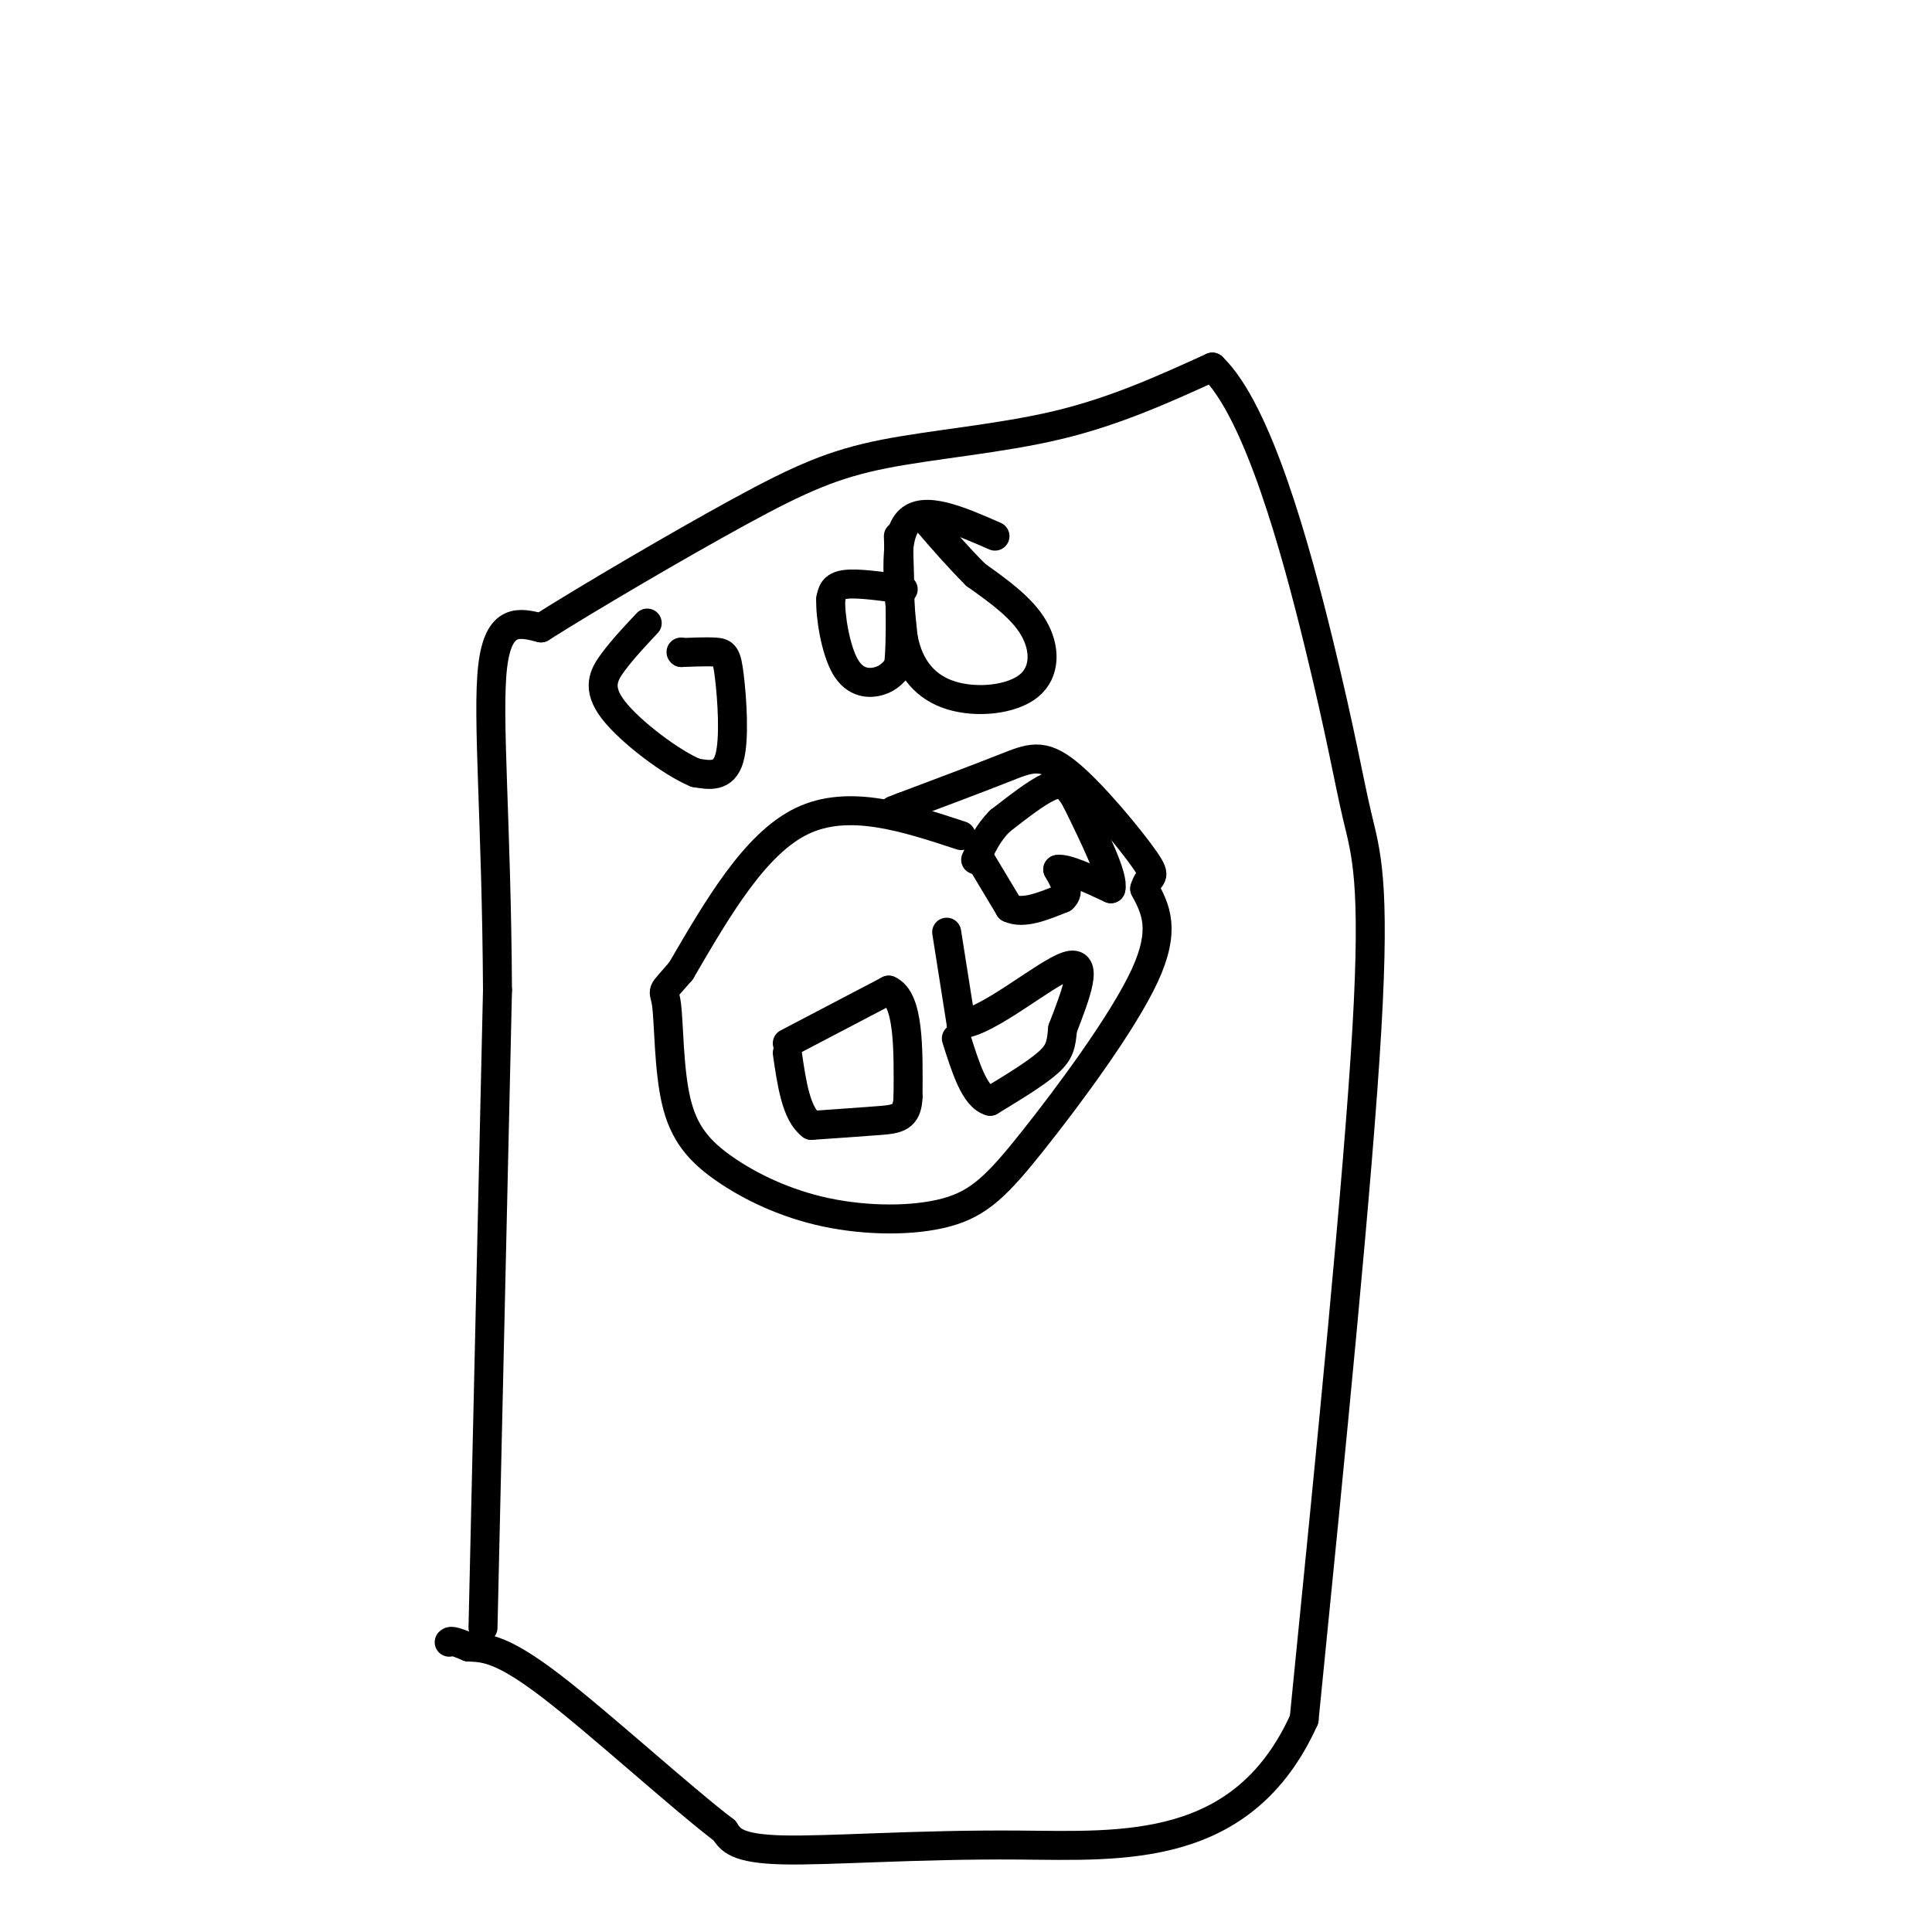 <svg viewBox='0 0 400 400' version='1.1' xmlns='http://www.w3.org/2000/svg' xmlns:xlink='http://www.w3.org/1999/xlink'><g fill='none' stroke='#000000' stroke-width='6' stroke-linecap='round' stroke-linejoin='round'><path d='M100,337c0.000,0.000 3.000,-132.000 3,-132'/><path d='M103,205c-0.200,-35.067 -2.200,-56.733 -1,-67c1.200,-10.267 5.600,-9.133 10,-8'/><path d='M112,130c9.486,-6.003 28.203,-17.011 41,-24c12.797,-6.989 19.676,-9.959 30,-12c10.324,-2.041 24.093,-3.155 36,-6c11.907,-2.845 21.954,-7.423 32,-12'/><path d='M251,76c9.522,9.116 17.325,37.907 22,57c4.675,19.093 6.220,28.486 8,36c1.780,7.514 3.794,13.147 2,44c-1.794,30.853 -7.397,86.927 -13,143'/><path d='M270,356c-12.583,27.905 -37.542,26.167 -59,26c-21.458,-0.167 -39.417,1.238 -49,1c-9.583,-0.238 -10.792,-2.119 -12,-4'/><path d='M150,379c-9.111,-6.933 -25.889,-22.267 -36,-30c-10.111,-7.733 -13.556,-7.867 -17,-8'/><path d='M97,341c-3.500,-1.500 -3.750,-1.250 -4,-1'/><path d='M199,173c-11.667,-3.833 -23.333,-7.667 -33,-3c-9.667,4.667 -17.333,17.833 -25,31'/><path d='M141,201c-4.572,5.358 -3.501,3.253 -3,7c0.501,3.747 0.434,13.346 2,20c1.566,6.654 4.767,10.365 10,14c5.233,3.635 12.499,7.195 21,9c8.501,1.805 18.237,1.855 25,0c6.763,-1.855 10.551,-5.615 18,-15c7.449,-9.385 18.557,-24.396 23,-34c4.443,-9.604 2.222,-13.802 0,-18'/><path d='M237,184c0.829,-3.094 2.903,-1.829 0,-6c-2.903,-4.171 -10.781,-13.777 -16,-18c-5.219,-4.223 -7.777,-3.064 -13,-1c-5.223,2.064 -13.112,5.032 -21,8'/><path d='M187,167c-3.500,1.333 -1.750,0.667 0,0'/><path d='M141,135c0.000,0.000 0.100,0.100 0.1,0.1'/><path d='M141.1,135.1c1.419,-0.049 4.915,-0.220 6.9,-0.1c1.985,0.120 2.457,0.532 3,5c0.543,4.468 1.155,12.991 0,17c-1.155,4.009 -4.078,3.505 -7,3'/><path d='M144,160c-4.845,-1.976 -13.458,-8.417 -17,-13c-3.542,-4.583 -2.012,-7.310 0,-10c2.012,-2.690 4.506,-5.345 7,-8'/><path d='M187,122c-4.750,-0.667 -9.500,-1.333 -12,-1c-2.500,0.333 -2.750,1.667 -3,3'/><path d='M172,124c-0.155,3.417 0.958,10.458 3,14c2.042,3.542 5.012,3.583 7,3c1.988,-0.583 2.994,-1.792 4,-3'/><path d='M186,138c0.667,-5.000 0.333,-16.000 0,-27'/><path d='M206,111c-7.417,-3.250 -14.833,-6.500 -18,-3c-3.167,3.500 -2.083,13.750 -1,24'/><path d='M187,132c1.195,6.396 4.681,10.384 10,12c5.319,1.616 12.470,0.858 16,-2c3.530,-2.858 3.437,-7.817 1,-12c-2.437,-4.183 -7.219,-7.592 -12,-11'/><path d='M202,119c-3.667,-3.667 -6.833,-7.333 -10,-11'/><path d='M163,216c0.000,0.000 21.000,-11.000 21,-11'/><path d='M184,205c4.167,1.833 4.083,11.917 4,22'/><path d='M188,227c-0.089,4.489 -2.311,4.711 -6,5c-3.689,0.289 -8.844,0.644 -14,1'/><path d='M168,233c-3.167,-2.333 -4.083,-8.667 -5,-15'/><path d='M196,193c0.000,0.000 3.000,19.000 3,19'/><path d='M199,212c5.400,-0.289 17.400,-10.511 22,-12c4.600,-1.489 1.800,5.756 -1,13'/><path d='M220,213c-0.289,3.222 -0.511,4.778 -3,7c-2.489,2.222 -7.244,5.111 -12,8'/><path d='M205,228c-3.167,-0.833 -5.083,-6.917 -7,-13'/><path d='M203,178c0.000,0.000 6.000,10.000 6,10'/><path d='M209,188c2.833,1.333 6.917,-0.333 11,-2'/><path d='M220,186c1.667,-1.333 0.333,-3.667 -1,-6'/><path d='M219,180c1.667,-0.333 6.333,1.833 11,4'/><path d='M230,184c0.667,-2.333 -3.167,-10.167 -7,-18'/><path d='M223,166c-1.978,-3.778 -3.422,-4.222 -6,-3c-2.578,1.222 -6.289,4.111 -10,7'/><path d='M207,170c-2.500,2.500 -3.750,5.250 -5,8'/></g>
</svg>